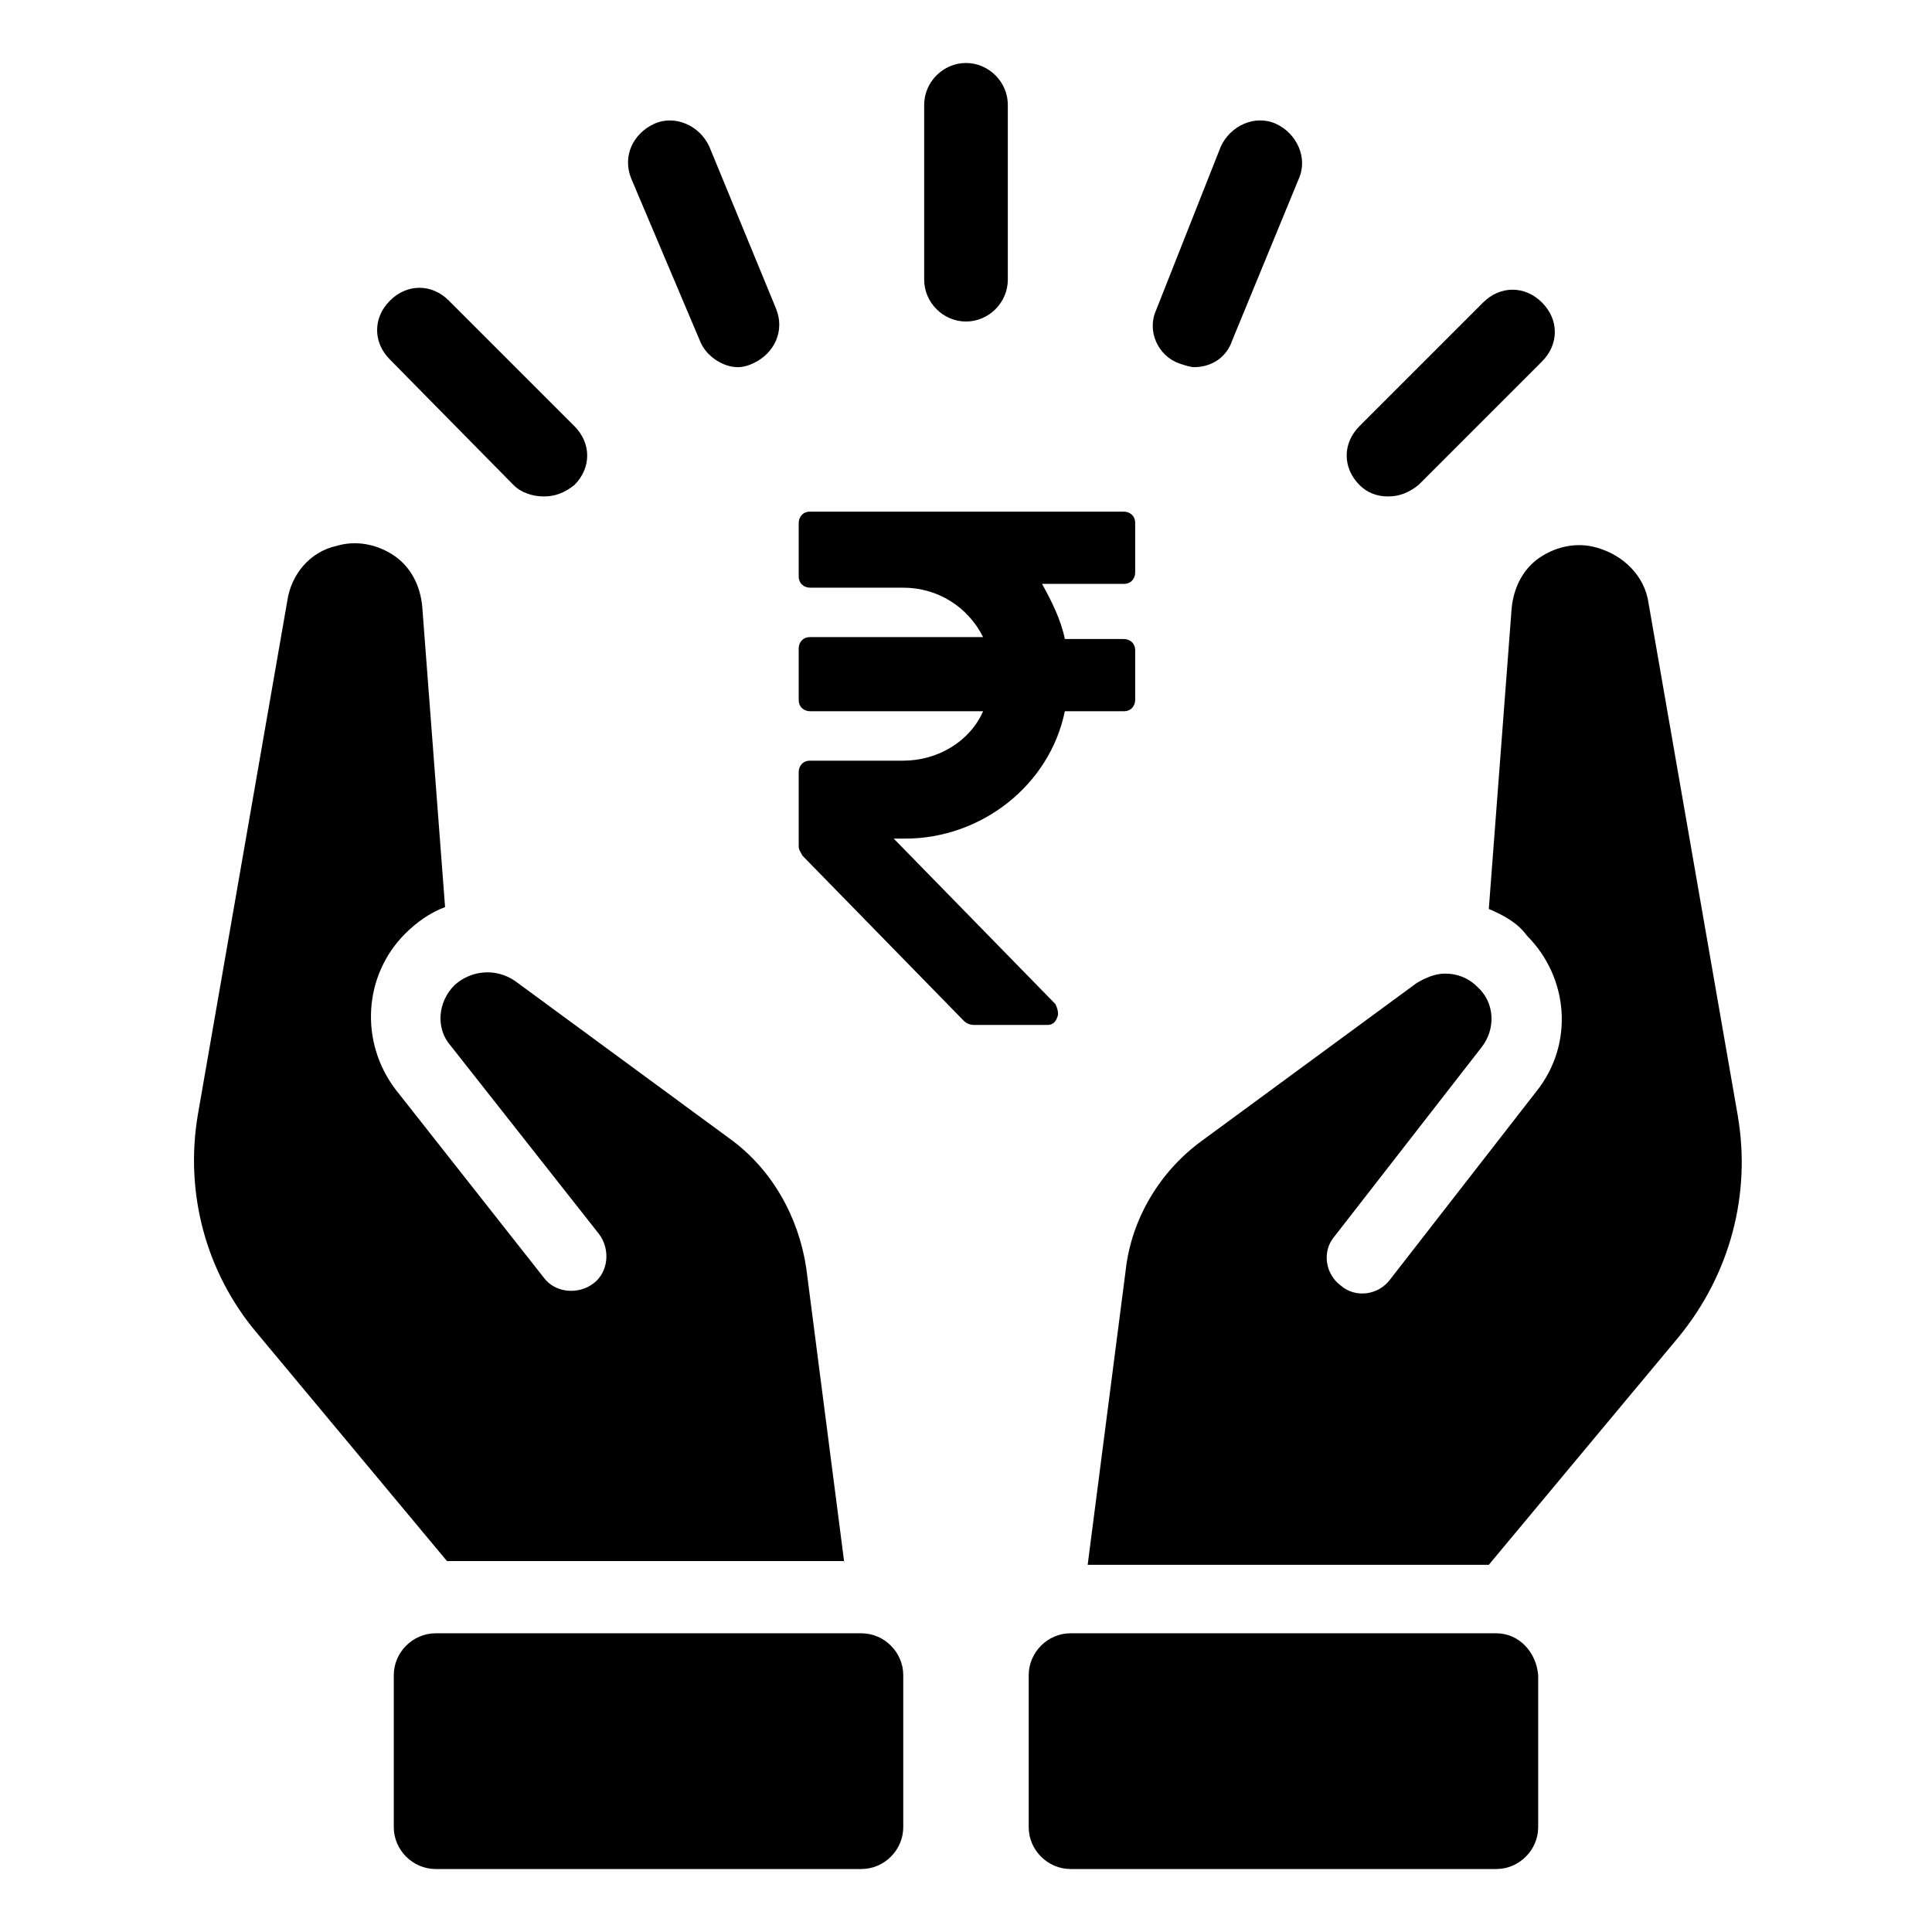 <?xml version="1.0" encoding="UTF-8"?>
<!-- Uploaded to: ICON Repo, www.svgrepo.com, Generator: ICON Repo Mixer Tools -->
<svg fill="#000000" width="800px" height="800px" version="1.1" viewBox="144 144 512 512" xmlns="http://www.w3.org/2000/svg">
 <g>
  <path d="m604.55 439.8-23.68-136.03c-1.008-7.055-6.551-12.594-13.602-14.609-5.039-1.512-10.578-0.504-15.113 2.519-4.535 3.023-7.055 8.062-7.559 13.602l-6.047 79.598c3.527 1.512 7.559 3.527 10.078 7.055 11.082 11.082 12.594 28.719 2.519 41.312l-38.793 49.879c-3.023 4.031-9.07 5.039-13.098 1.512-4.031-3.023-5.039-9.07-1.512-13.098l38.793-49.879c4.031-5.039 3.527-12.09-1.008-16.121-2.519-2.519-5.543-3.527-8.566-3.527-2.519 0-5.039 1.008-7.559 2.519l-56.93 41.816c-11.082 8.062-18.641 20.656-20.152 34.258l-10.078 78.09h106.3l50.383-60.457c13.602-16.625 19.141-37.785 15.617-58.441z"/>
  <path d="m540.56 576.84h-112.86c-6.047 0-11.082 5.039-11.082 11.082v40.305c0 6.047 5.039 11.082 11.082 11.082h112.85c6.047 0 11.082-5.039 11.082-11.082v-40.305c-0.5-6.043-5.035-11.082-11.078-11.082z"/>
  <path d="m367.75 558.2-10.078-78.09c-2.016-13.602-9.07-26.199-20.152-34.258l-56.93-41.816c-5.039-3.527-11.586-3.023-16.121 1.008-4.535 4.535-5.039 11.586-1.008 16.121l39.297 49.879c3.023 4.031 2.519 10.078-1.512 13.098-4.031 3.023-10.078 2.519-13.098-1.512l-39.297-49.879c-9.574-12.594-8.566-30.23 2.519-41.312 3.023-3.023 6.551-5.543 10.578-7.055l-6.047-79.602c-0.504-5.543-3.023-10.578-7.559-13.602-4.535-3.023-10.078-4.031-15.113-2.519-7.055 1.512-12.09 7.559-13.098 14.609l-23.68 136.03c-3.527 20.656 2.016 41.816 15.617 57.938l50.383 60.457 105.3 0.004z"/>
  <path d="m372.29 576.84h-112.85c-6.047 0-11.082 5.039-11.082 11.082v40.305c0 6.047 5.039 11.082 11.082 11.082h112.85c6.047 0 11.082-5.039 11.082-11.082v-40.305c0-6.043-5.035-11.082-11.082-11.082z"/>
  <path d="m400 229.21c6.047 0 11.082-5.039 11.082-11.082v-46.352c0-6.047-5.039-11.082-11.082-11.082-6.047 0-11.082 5.039-11.082 11.082v46.352c-0.004 6.043 5.035 11.082 11.082 11.082z"/>
  <path d="m456.43 240.29c1.512 0.504 3.023 1.008 4.031 1.008 4.535 0 8.566-2.519 10.078-7.055l17.633-42.824c2.519-5.543-0.504-12.09-6.047-14.609-5.543-2.519-12.09 0.504-14.609 6.047l-17.133 43.328c-2.519 5.543 0.504 12.094 6.047 14.105z"/>
  <path d="m511.84 275.56c3.023 0 5.543-1.008 8.062-3.023l32.746-32.746c4.535-4.535 4.535-11.082 0-15.617s-11.082-4.535-15.617 0l-32.746 32.746c-4.535 4.535-4.535 11.082 0 15.617 2.012 2.016 4.531 3.023 7.555 3.023z"/>
  <path d="m329.46 234.25c1.512 4.031 6.047 7.055 10.078 7.055 1.512 0 3.023-0.504 4.031-1.008 5.543-2.519 8.566-8.566 6.047-14.609l-17.633-42.824c-2.519-5.543-9.07-8.566-14.609-6.047-5.543 2.519-8.566 8.566-6.047 14.609z"/>
  <path d="m280.09 272.54c2.016 2.016 5.039 3.023 8.062 3.023s5.543-1.008 8.062-3.023c4.535-4.535 4.535-11.082 0-15.617l-33.258-33.254c-4.535-4.535-11.082-4.535-15.617 0-4.535 4.535-4.535 11.082 0 15.617z"/>
  <path d="m424.18 413.6c0.504-1.008 0-2.519-0.504-3.527l-42.824-43.832h3.023c20.152 0 38.289-14.105 42.32-33.754h15.617c2.016 0 3.023-1.512 3.023-3.023v-13.098c0-2.016-1.512-3.023-3.023-3.023h-15.617c-1.008-5.039-3.527-10.078-6.047-14.609h21.664c2.016 0 3.023-1.512 3.023-3.023v-13.098c0-2.016-1.512-3.023-3.023-3.023h-83.125c-2.016 0-3.023 1.512-3.023 3.023v14.105c0 2.016 1.512 3.023 3.023 3.023h24.688c9.07 0 17.129 5.039 21.16 13.098h-45.848c-2.016 0-3.023 1.512-3.023 3.023v13.602c0 2.016 1.512 3.023 3.023 3.023h45.848c-3.527 8.062-12.09 13.098-21.16 13.098h-24.688c-2.016 0-3.023 1.512-3.023 3.023v19.648c0 1.008 0.504 1.512 1.008 2.519l42.824 43.832c0.504 0.504 1.512 1.008 2.519 1.008h19.648c1.008 0 2.012-0.504 2.516-2.016z"/>
 </g>
</svg>